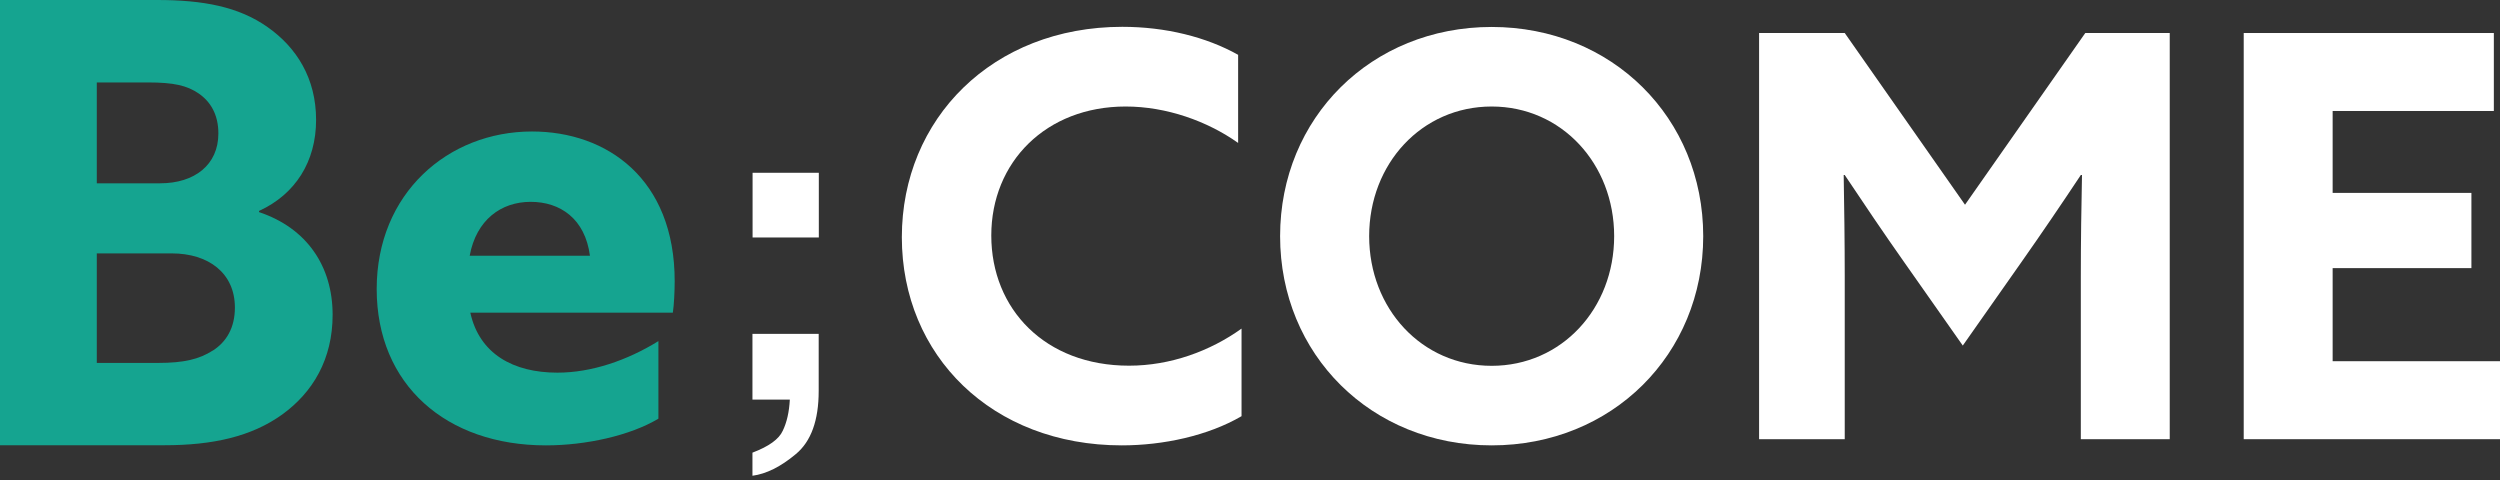 <svg width="250" height="48" viewBox="0 0 250 48" fill="none" xmlns="http://www.w3.org/2000/svg">
<rect x="0" y="0" width="250" height="48" fill="#333333" stroke="none"/>
<g clip-path="url(#clip0_803_1107)">
<path d="M81.882 17.278H75.258V23.748H81.882V17.278Z" fill="white"/>
<path d="M75.258 45.26C76.885 44.642 77.895 43.919 78.275 43.078C78.682 42.236 78.918 41.197 78.983 39.961H75.245V33.386H81.869V39.093C81.869 42.039 81.108 44.143 79.587 45.405C78.065 46.681 76.622 47.391 75.245 47.575V45.26H75.258Z" fill="white"/>
<path d="M0 0H15.713C20.316 0 23.871 0.671 26.756 2.709C29.642 4.734 31.609 7.811 31.609 11.992C31.609 16.174 29.524 19.435 25.904 21.092V21.21C30.691 22.814 33.262 26.628 33.262 31.48C33.262 35.911 31.294 39.225 28.225 41.447C25.156 43.656 21.287 44.524 16.447 44.524H0V0ZM16.014 18.33C19.451 18.33 21.838 16.489 21.838 13.347C21.838 11.44 21.038 10.151 19.87 9.349C18.703 8.547 17.352 8.245 14.834 8.245H9.679V18.33H16.001H16.014ZM21.287 35.056C22.638 34.188 23.49 32.782 23.49 30.756C23.49 27.311 20.854 25.339 17.169 25.339H9.679V36.292H15.818C18.388 36.292 19.923 35.924 21.274 35.056H21.287Z" fill="#15A490"/>
<path d="M54.588 44.537C44.62 44.537 37.669 38.475 37.669 28.902C37.669 19.33 44.803 13.149 53.198 13.149C60.687 13.149 67.468 17.87 67.468 28.113C67.468 29.139 67.402 30.48 67.284 31.269H47.033C47.938 35.385 51.322 37.266 55.742 37.266C59.126 37.266 62.693 36.056 65.841 34.11V41.868C62.995 43.564 58.588 44.537 54.601 44.537H54.588ZM58.995 25.576C58.51 21.881 56.031 20.184 53.066 20.184C50.102 20.184 47.623 21.999 46.968 25.576H58.995Z" fill="#15A490"/>
<path d="M112.179 44.537C99.195 44.537 90.184 35.556 90.184 23.721C90.184 11.887 99.247 2.682 112.232 2.682C116.547 2.682 120.626 3.695 123.813 5.483V14.293C120.731 12.111 116.652 10.651 112.56 10.651C104.612 10.651 99.129 16.2 99.129 23.55C99.129 30.901 104.507 36.568 112.901 36.568C117.045 36.568 121.019 35.109 124.154 32.86V41.618C120.796 43.577 116.324 44.537 112.179 44.537Z" fill="white"/>
<path d="M128.01 23.616C128.01 11.782 137.126 2.696 149.166 2.696C161.206 2.696 170.322 11.782 170.322 23.616C170.322 35.451 161.206 44.537 149.166 44.537C137.126 44.537 128.01 35.451 128.01 23.616ZM161.416 23.616C161.416 16.384 156.157 10.651 149.166 10.651C142.175 10.651 136.916 16.371 136.916 23.616C136.916 30.862 142.175 36.582 149.166 36.582C156.157 36.582 161.416 30.862 161.416 23.616Z" fill="white"/>
<path d="M175.909 3.301H184.474L196.501 20.474L208.528 3.301H216.974V43.919H208.082V27.653C208.082 24.287 208.134 20.474 208.2 17.502H208.082C206.18 20.369 204.16 23.34 202.154 26.194L196.278 34.557L190.402 26.194C188.382 23.327 186.375 20.355 184.474 17.502H184.369C184.421 20.474 184.474 24.287 184.474 27.653V43.919H175.909V3.301Z" fill="white"/>
<path d="M224.372 3.301H249.384V11.098H233.264V19.29H247.141V26.812H233.264V36.121H250V43.919H224.372V3.301Z" fill="white"/>
</g>
<defs>
<clipPath id="clip0_803_1107">
<rect width="250" height="47.575" fill="white"/>
</clipPath>
</defs>
</svg>
